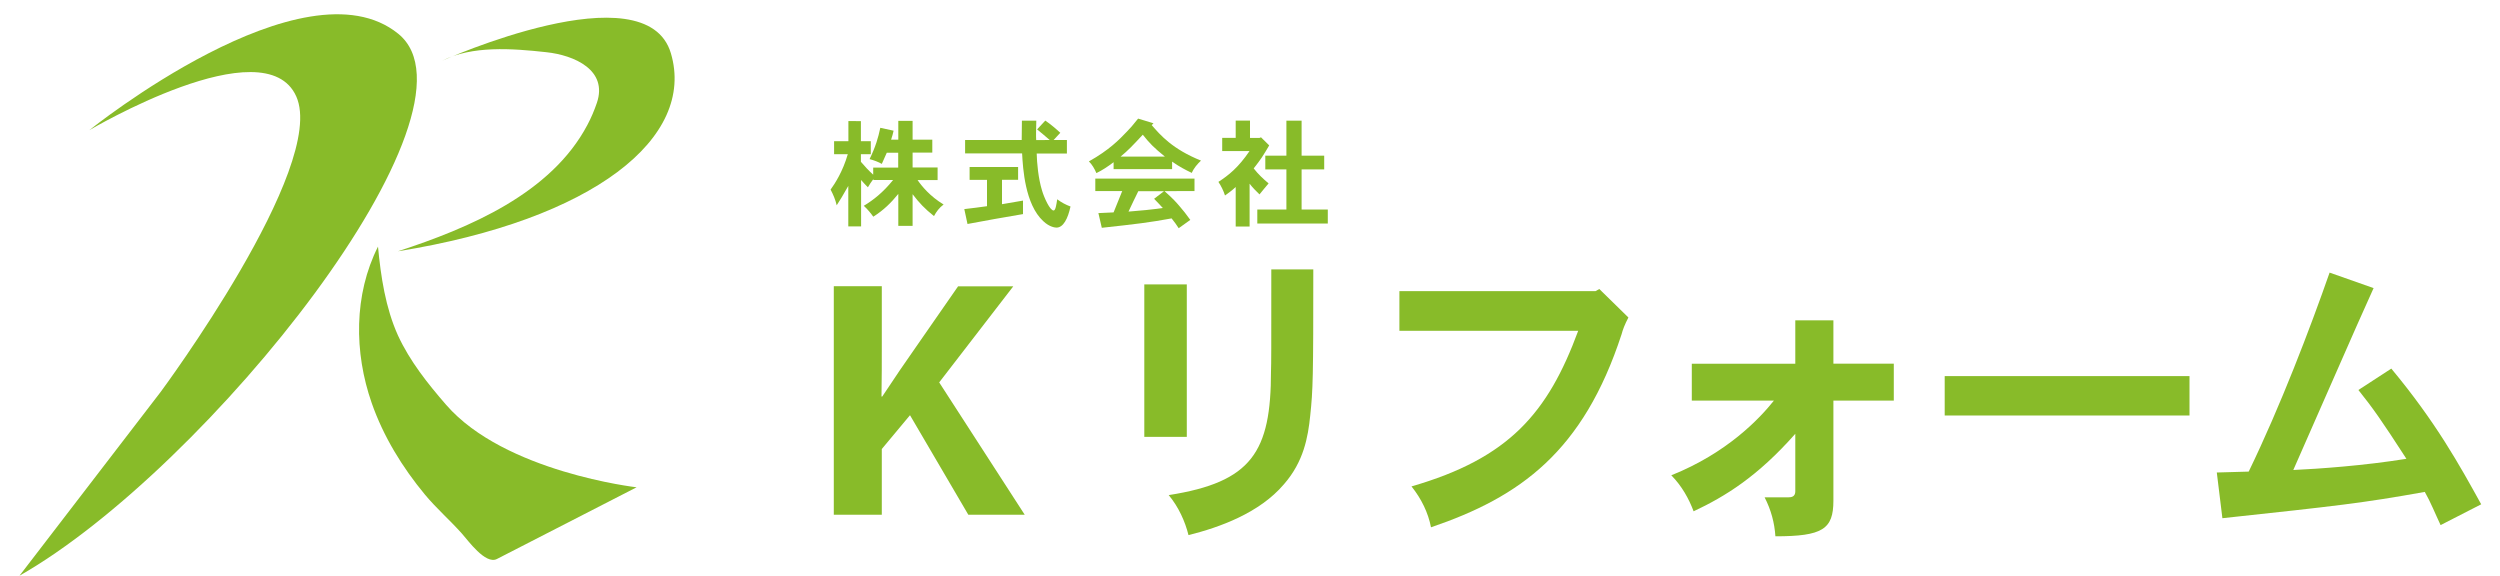 <?xml version="1.0" encoding="utf-8"?>
<!-- Generator: Adobe Illustrator 25.4.1, SVG Export Plug-In . SVG Version: 6.00 Build 0)  -->
<svg version="1.1" id="レイヤー_1" xmlns="http://www.w3.org/2000/svg" xmlns:xlink="http://www.w3.org/1999/xlink" x="0px"
	 y="0px" viewBox="0 0 250 57.57" style="enable-background:new 0 0 250 57.57;" xml:space="preserve">
<style type="text/css">
	.st0{fill:#88BB29;}
</style>
<g>
	<path class="st0" d="M1.95,57.57L16.06,39.2c0,0,16.7-22.51,13.57-29.55s-20.7,3.37-20.7,3.37s21.49-17.29,30.9-9.64
		S20.77,46.86,1.95,57.57z"/>
	<path class="st0" d="M39.79,25.13c7.13-2.33,15.33-5.78,18.95-12.64c0.38-0.71,0.69-1.45,0.95-2.21c1.11-3.27-2.25-4.76-5.06-5.06
		c-3.45-0.38-7.41-0.67-10.41,0.85c0,0,20.38-9.16,22.87-0.74C69.58,13.75,59.45,21.96,39.79,25.13z"/>
	<path class="st0" d="M37.8,24.66c-2.42,4.81-2.4,10.57-0.63,15.64c1.17,3.35,3.06,6.43,5.34,9.18c1.15,1.38,2.51,2.56,3.7,3.9
		c0.57,0.63,2.33,3.11,3.48,2.52c0,0,13.97-7.17,13.97-7.17s-13.19-1.51-19.04-8.24c-1.85-2.13-3.64-4.38-4.82-6.94
		C38.55,30.79,38.08,27.64,37.8,24.66z"/>
</g>
<g>
	<path class="st0" d="M86.09,12.11v2.01h0.99v1.3h-0.99v0.76c0.39,0.46,0.78,0.88,1.23,1.29v-0.71h2.5v-1.49h-1.14
		c-0.18,0.36-0.31,0.74-0.5,1.12c-0.35-0.2-0.75-0.35-1.22-0.48c0.61-1.26,0.86-2.14,1.07-3.13l1.33,0.29
		c-0.06,0.26-0.14,0.59-0.25,0.9h0.72v-1.88h1.43v1.88h1.97v1.29h-1.97v1.49h2.5v1.26h-2c0.41,0.6,1.25,1.63,2.6,2.44
		c-0.44,0.33-0.72,0.71-0.96,1.16c-0.92-0.73-1.48-1.32-2.14-2.19v3.17h-1.43v-3.2c-0.72,0.89-1.46,1.62-2.5,2.28
		c-0.26-0.36-0.56-0.73-0.95-1.09c0.96-0.58,1.92-1.33,2.93-2.58h-1.97V17.9c-0.2,0.28-0.4,0.55-0.55,0.83
		c-0.22-0.22-0.45-0.46-0.68-0.73v4.64h-1.28v-4.05c-0.58,1.02-0.78,1.36-1.16,1.94c-0.13-0.56-0.34-1.06-0.61-1.57
		c0.44-0.61,1.22-1.81,1.72-3.54h-1.37v-1.3h1.43v-2.01H86.09z"/>
	<path class="st0" d="M101.81,16.69v1.29h-1.61v2.44c0.68-0.11,1.41-0.24,2.1-0.36v1.35c-1.65,0.27-4.12,0.72-5.55,0.99l-0.32-1.49
		c0.76-0.08,1.53-0.19,2.27-0.29v-2.63h-1.74v-1.29H101.81z M105.36,14h1.33v1.35h-3.02c0.02,0.93,0.16,2.49,0.53,3.69
		c0.21,0.72,0.79,2.01,1.16,2.01c0.2,0,0.28-0.6,0.36-1.12c0.42,0.31,0.86,0.55,1.33,0.72c-0.26,1.21-0.72,2.11-1.4,2.11
		c-0.12,0-0.69-0.04-1.33-0.65c-1.82-1.68-2.03-5.28-2.11-6.77h-5.7V14h5.66l0.02-1.93h1.44c-0.02,0.98-0.04,1.56-0.01,1.94
		l1.35-0.01c-0.4-0.36-0.83-0.7-1.26-1.06l0.82-0.88c0.53,0.36,1.07,0.82,1.5,1.22L105.36,14z"/>
	<path class="st0" d="M115.35,12.33l-0.18,0.18c0.86,1,2.09,2.41,4.93,3.55c-0.36,0.34-0.72,0.75-0.92,1.23
		c-0.61-0.29-1.27-0.63-1.97-1.13v0.75h-5.85v-0.69c-0.59,0.45-1.18,0.83-1.72,1.09c-0.18-0.42-0.43-0.86-0.75-1.17
		c2.03-1.14,3.03-2.17,3.8-2.98c0.28-0.28,0.61-0.65,1.12-1.3L115.35,12.33z M116.46,19.12c0.85,0.75,1.19,1.14,1.52,1.53
		c0.33,0.38,0.62,0.74,1.05,1.34l-1.16,0.83c-0.21-0.33-0.45-0.66-0.71-0.98c-2.24,0.41-3.5,0.56-6.98,0.94l-0.34-1.47l1.52-0.07
		c0.28-0.69,0.61-1.49,0.86-2.13h-2.69v-1.25h9.92v1.25H116.46z M116.49,15.66c-1.09-0.88-1.57-1.37-2.21-2.19
		c-1.09,1.17-1.45,1.55-2.22,2.19H116.49z M116.4,19.12h-2.57c-0.31,0.63-0.72,1.47-0.98,2.04c1.13-0.08,2.39-0.21,3.43-0.36
		c-0.27-0.29-0.56-0.61-0.87-0.92L116.4,19.12z"/>
	<path class="st0" d="M125,12.06v1.73h0.96l0.14-0.06l0.82,0.81c-0.63,1.07-0.81,1.36-1.55,2.3c0.41,0.54,0.95,1.05,1.49,1.5
		c-0.31,0.35-0.61,0.74-0.91,1.1c-0.33-0.32-0.71-0.7-0.99-1.07v4.28h-1.39V18.7c-0.33,0.32-0.71,0.59-1.07,0.85
		c-0.15-0.47-0.38-0.95-0.66-1.36c1.03-0.67,1.99-1.43,3.11-3.08h-2.73v-1.32h1.35v-1.73H125z M130.16,12.07v3.5h2.26v1.37h-2.26
		v4.01h2.62v1.4h-7.05v-1.4h2.91v-4.01h-2.11v-1.37h2.11v-3.5H130.16z"/>
</g>
<g>
	<path class="st0" d="M88.22,39.66c1.21-1.83,2.26-3.38,3.59-5.27l4-5.76h5.52l-7.41,9.61l8.55,13.23h-5.64l-5.83-9.95l-2.82,3.38
		v6.57h-4.8V28.62h4.8v5.73c0,1.92,0,3.5-0.03,5.3H88.22z"/>
	<path class="st0" d="M118.68,28.44v15.25h-4.25V28.44H118.68z M131.33,26.95c0,10.82-0.03,12.02-0.31,14.63
		c-0.22,2.14-0.65,4.59-2.63,6.85c-2.45,2.88-6.45,4.31-9.54,5.08c-0.34-1.36-0.99-2.82-1.98-4c8.31-1.3,10.23-4.31,10.23-12.4
		c0.03-0.84,0.03-1.89,0.03-10.17H131.33z"/>
	<path class="st0" d="M159.93,28.9l2.91,2.85c-0.37,0.71-0.56,1.21-0.68,1.67c-3.84,11.75-10.13,16.27-19.06,19.31
		c-0.28-1.46-0.96-2.85-1.95-4.09c9.76-2.82,13.64-7.34,16.67-15.56h-17.88v-3.97h19.62L159.93,28.9z"/>
	<path class="st0" d="M183.34,32.03v4.34h6.04v3.69h-6.04v10.01c0,2.85-1.08,3.56-5.8,3.56c-0.09-1.36-0.43-2.63-1.08-3.9h2.42
		c0.5,0,0.65-0.25,0.65-0.62v-5.73c-3.78,4.28-7,6.26-10.17,7.75c-0.46-1.24-1.18-2.54-2.23-3.6c5.58-2.23,8.83-5.67,10.26-7.47
		h-8.21v-3.69h10.35v-4.34H183.34z"/>
	<path class="st0" d="M218.95,37.61v3.94h-24.48v-3.94H218.95z"/>
	<path class="st0" d="M221.68,47.25l3.19-0.09c3.16-6.51,6.14-14.32,8.09-19.9l4.4,1.55c-1.33,2.88-6.88,15.62-8.03,18.19
		c2.57-0.12,7.03-0.43,11.31-1.12c-2.48-3.84-3.38-5.11-4.8-6.88l3.29-2.14c4.46,5.36,6.82,9.64,8.99,13.57l-4.06,2.08
		c-0.53-1.12-0.99-2.29-1.58-3.32c-6.23,1.12-8.74,1.39-20.24,2.63L221.68,47.25z"/>
</g>
</svg>
